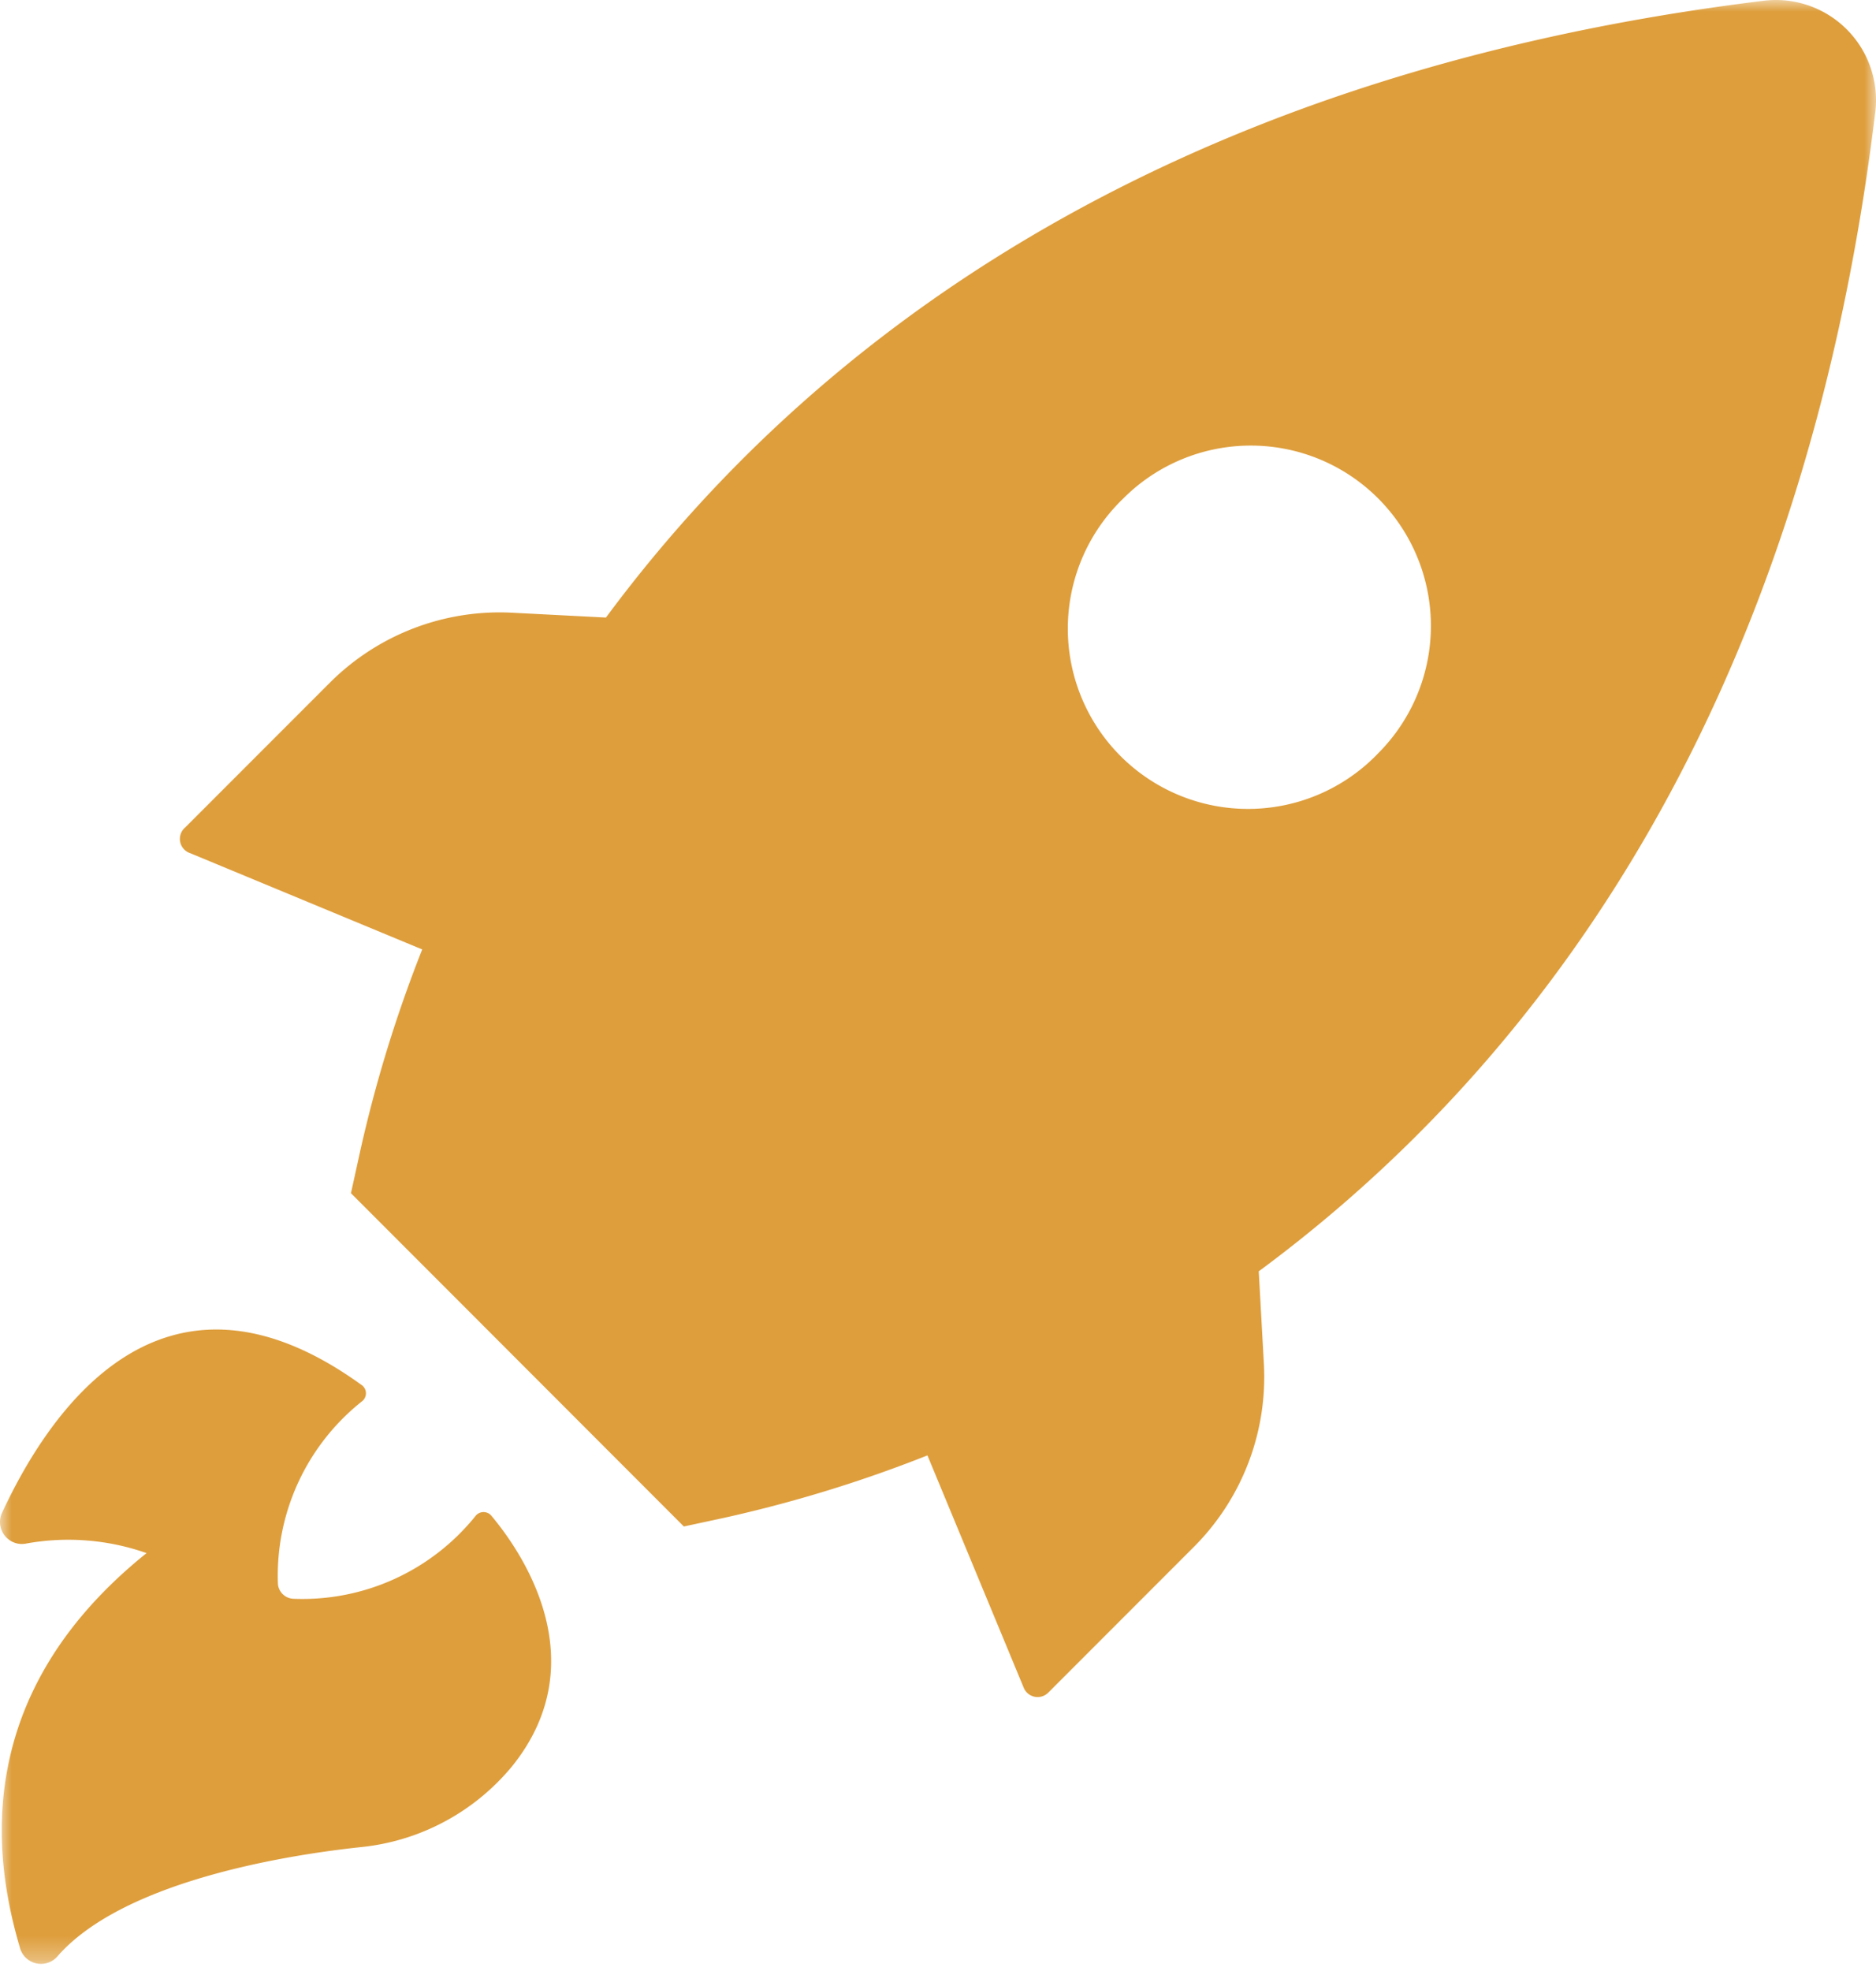 <svg width="80" height="84" viewBox="0 0 80 84" xmlns="http://www.w3.org/2000/svg" xmlns:xlink="http://www.w3.org/1999/xlink">
    <defs>
        <path id="kif4hioiba" d="M0 0h80v83.696H0z"/>
    </defs>
    <g fill="none" fill-rule="evenodd">
        <mask id="syiabi8vzb" fill="#fff">
            <use xlink:href="#kif4hioiba"/>
        </mask>
        <path d="M6.25 66.19a10.078 10.078 0 0 0-5.123-.409.92.92 0 0 1-.853-.256.93.93 0 0 1-.189-1.05c1.82-3.91 6.642-11.771 15.375-5.42a.435.435 0 0 1 0 .648 9.486 9.486 0 0 0-3.61 7.768.691.691 0 0 0 .665.666 9.473 9.473 0 0 0 7.768-3.535.436.436 0 0 1 .675 0c1.212 1.444 4.55 6.156.854 10.705h-.001a9.602 9.602 0 0 1-6.436 3.415c-3.586.384-10.21 1.553-12.915 4.643a.93.93 0 0 1-1.606-.341c-.956-3.261-2.44-10.55 5.396-16.833zm41.665-44.959a7.68 7.68 0 0 1 10.858.013 7.684 7.684 0 0 1 0 10.858 7.684 7.684 0 1 1-10.858-10.87zM8.102 36.357l9.903 4.106a57.192 57.192 0 0 0-2.664 8.682l-.375 1.707 14.196 14.204 1.706-.367a57.138 57.138 0 0 0 8.682-2.663l4.106 9.902a.64.64 0 0 0 1.05.204l6.205-6.206a10.241 10.241 0 0 0 2.988-7.759l-.221-3.986c11.49-8.485 23.114-23.364 26.282-49.33A4.268 4.268 0 0 0 75.17.037c-25.96 3.192-40.845 14.827-49.33 26.282l-3.978-.205a10.244 10.244 0 0 0-7.76 2.946l-6.205 6.205a.64.64 0 0 0 .205 1.093v-.001z" fill="#DE9E3C" mask="url(#syiabi8vzb)"/>
    </g>
</svg>
